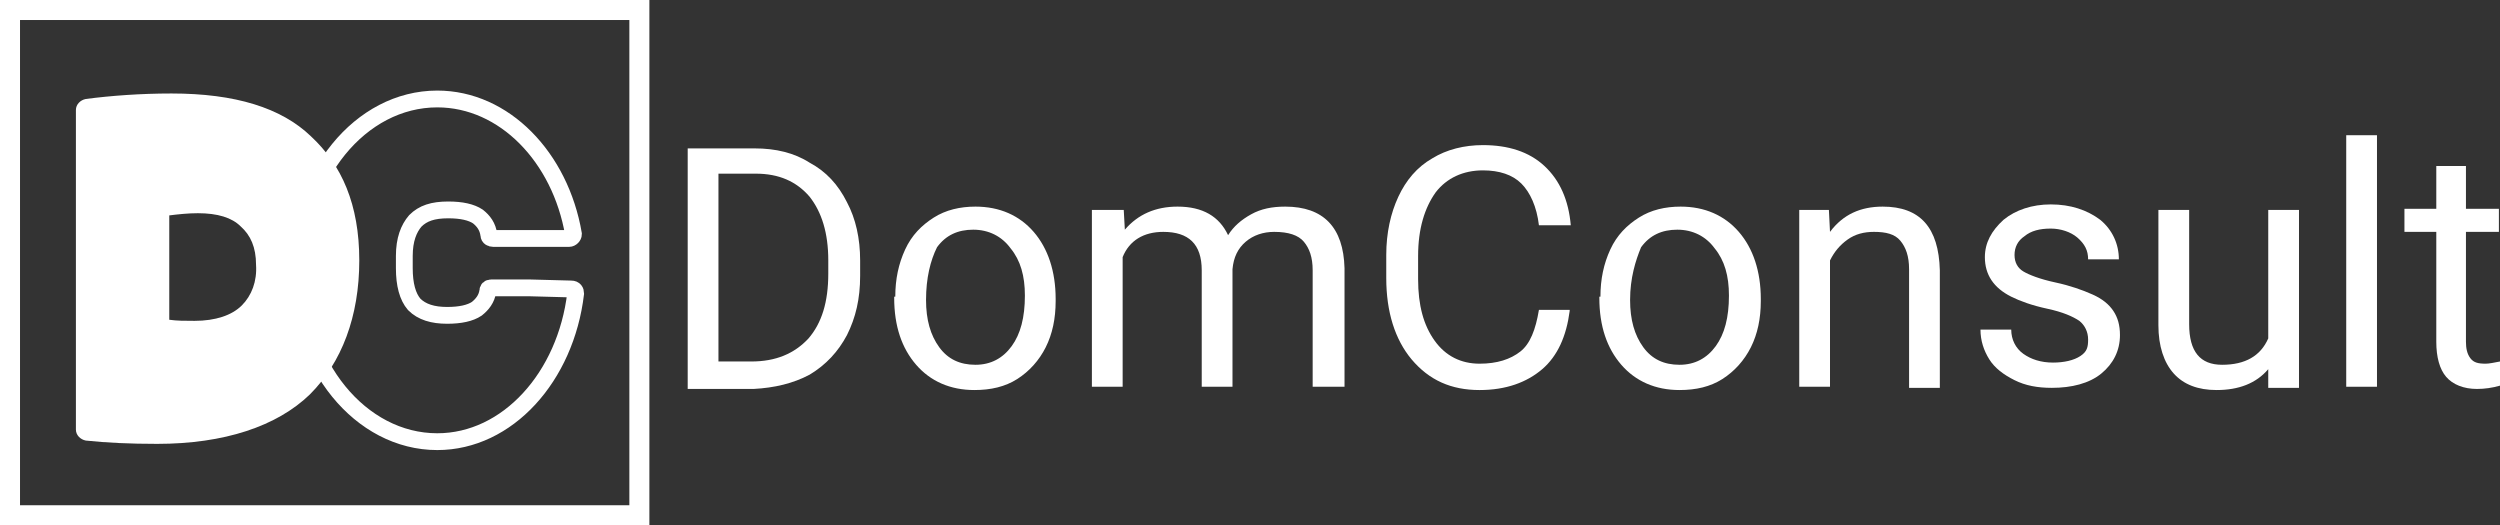 <?xml version="1.0" encoding="UTF-8" standalone="no"?>
<!-- Generator: Adobe Illustrator 21.1.0, SVG Export Plug-In . SVG Version: 6.00 Build 0)  -->

<svg
   version="1.1"
   id="Warstwa_1"
   x="0px"
   y="0px"
   viewBox="0 0 227.611 47.822"
   xml:space="preserve"
   width="227.611"
   height="47.822"
   xmlns="http://www.w3.org/2000/svg"
   xmlns:svg="http://www.w3.org/2000/svg"><rect x="0" y="0" width="227.611" height="47.822" fill="#333333" stroke="none"/><defs
   id="defs2003" />
<style
   type="text/css"
   id="style1966">
	.st0{fill:#222221;}
	.st1{fill:none;stroke:#425199;stroke-width:1.822;stroke-miterlimit:10;}
	.st2{fill:none;stroke:#425199;stroke-width:1.53;stroke-miterlimit:10;}
	.st3{fill:#425199;}
</style>
<g
   id="g1998"
   transform="translate(-2.489,-2.289)">
	<g
   id="g1988"
   style="fill:#ffffff">
		<path
   class="st0"
   d="M 65.1,37.5 V 15.8 h 6.1 c 1.9,0 3.6,0.4 5,1.3 1.5,0.8 2.6,2 3.4,3.6 0.8,1.5 1.2,3.3 1.2,5.3 v 1.4 c 0,2.1 -0.4,3.8 -1.2,5.4 -0.8,1.5 -1.9,2.7 -3.4,3.6 -1.5,0.8 -3.2,1.2 -5.1,1.3 h -6 z m 2.8,-19.4 v 17.1 h 3 c 2.2,0 3.9,-0.7 5.2,-2.1 1.2,-1.4 1.8,-3.3 1.8,-5.9 V 26 c 0,-2.5 -0.6,-4.4 -1.7,-5.8 -1.2,-1.4 -2.8,-2.1 -4.9,-2.1 z"
   id="path1968"
   style="fill:#ffffff" />
		<path
   class="st0"
   d="m 84,29.3 c 0,-1.6 0.3,-3 0.9,-4.3 0.6,-1.3 1.5,-2.2 2.6,-2.9 1.1,-0.7 2.4,-1 3.8,-1 2.2,0 4,0.8 5.3,2.3 1.3,1.5 2,3.6 2,6.1 v 0.2 c 0,1.6 -0.3,3 -0.9,4.2 -0.6,1.2 -1.5,2.2 -2.6,2.9 -1.1,0.7 -2.4,1 -3.9,1 -2.2,0 -4,-0.8 -5.3,-2.3 -1.3,-1.5 -2,-3.5 -2,-6.1 v -0.1 z m 2.8,0.3 c 0,1.8 0.4,3.2 1.2,4.3 0.8,1.1 1.9,1.6 3.3,1.6 1.4,0 2.5,-0.6 3.3,-1.7 0.8,-1.1 1.2,-2.6 1.2,-4.6 0,-1.8 -0.4,-3.2 -1.3,-4.3 -0.8,-1.1 -2,-1.7 -3.4,-1.7 -1.4,0 -2.5,0.5 -3.3,1.6 -0.6,1.2 -1,2.8 -1,4.8 z"
   id="path1970"
   style="fill:#ffffff" />
		<path
   class="st0"
   d="m 104.8,21.4 0.1,1.8 c 1.2,-1.4 2.8,-2.1 4.8,-2.1 2.3,0 3.8,0.9 4.6,2.6 0.5,-0.8 1.2,-1.4 2.1,-1.9 0.9,-0.5 1.9,-0.7 3.1,-0.7 3.5,0 5.3,1.9 5.4,5.6 V 37.5 H 122 V 26.9 c 0,-1.2 -0.3,-2 -0.8,-2.6 -0.5,-0.6 -1.4,-0.9 -2.7,-0.9 -1,0 -1.9,0.3 -2.6,0.9 -0.7,0.6 -1.1,1.4 -1.2,2.5 v 10.7 h -2.8 V 26.9 c 0,-2.4 -1.2,-3.5 -3.5,-3.5 -1.8,0 -3.1,0.8 -3.7,2.3 v 11.8 h -2.8 V 21.4 Z"
   id="path1972"
   style="fill:#ffffff" />
		<path
   class="st0"
   d="m 145.4,30.6 c -0.3,2.3 -1.1,4.1 -2.5,5.3 -1.4,1.2 -3.3,1.9 -5.7,1.9 -2.6,0 -4.6,-0.9 -6.2,-2.8 -1.5,-1.8 -2.3,-4.3 -2.3,-7.4 v -2.1 c 0,-2 0.4,-3.8 1.1,-5.3 0.7,-1.5 1.7,-2.7 3.1,-3.5 1.3,-0.8 2.9,-1.2 4.6,-1.2 2.3,0 4.2,0.6 5.6,1.9 1.4,1.3 2.2,3.1 2.4,5.4 h -2.9 c -0.2,-1.7 -0.8,-3 -1.6,-3.8 -0.8,-0.8 -2,-1.2 -3.5,-1.2 -1.8,0 -3.3,0.7 -4.3,2 -1,1.4 -1.6,3.3 -1.6,5.8 v 2.1 c 0,2.4 0.5,4.2 1.5,5.6 1,1.4 2.4,2.1 4.1,2.1 1.6,0 2.8,-0.4 3.7,-1.1 0.9,-0.7 1.4,-2 1.7,-3.8 h 2.8 z"
   id="path1974"
   style="fill:#ffffff" />
		<path
   class="st0"
   d="m 148.2,29.3 c 0,-1.6 0.3,-3 0.9,-4.3 0.6,-1.3 1.5,-2.2 2.6,-2.9 1.1,-0.7 2.4,-1 3.8,-1 2.2,0 4,0.8 5.3,2.3 1.3,1.5 2,3.6 2,6.1 v 0.2 c 0,1.6 -0.3,3 -0.9,4.2 -0.6,1.2 -1.5,2.2 -2.6,2.9 -1.1,0.7 -2.4,1 -3.9,1 -2.2,0 -4,-0.8 -5.3,-2.3 -1.3,-1.5 -2,-3.5 -2,-6.1 v -0.1 z m 2.7,0.3 c 0,1.8 0.4,3.2 1.2,4.3 0.8,1.1 1.9,1.6 3.3,1.6 1.4,0 2.5,-0.6 3.3,-1.7 0.8,-1.1 1.2,-2.6 1.2,-4.6 0,-1.8 -0.4,-3.2 -1.3,-4.3 -0.8,-1.1 -2,-1.7 -3.4,-1.7 -1.4,0 -2.5,0.5 -3.3,1.6 -0.5,1.2 -1,2.8 -1,4.8 z"
   id="path1976"
   style="fill:#ffffff" />
		<path
   class="st0"
   d="m 169,21.4 0.1,2 c 1.2,-1.6 2.8,-2.3 4.8,-2.3 3.4,0 5.1,1.9 5.2,5.8 v 10.7 h -2.8 V 26.8 c 0,-1.2 -0.3,-2 -0.8,-2.6 -0.5,-0.6 -1.3,-0.8 -2.4,-0.8 -0.9,0 -1.7,0.2 -2.4,0.7 -0.7,0.5 -1.2,1.1 -1.6,1.9 v 11.5 h -2.8 V 21.4 Z"
   id="path1978"
   style="fill:#ffffff" />
		<path
   class="st0"
   d="m 192.6,33.2 c 0,-0.7 -0.3,-1.3 -0.8,-1.7 -0.6,-0.4 -1.5,-0.8 -2.9,-1.1 -1.4,-0.3 -2.5,-0.7 -3.3,-1.1 -0.8,-0.4 -1.4,-0.9 -1.8,-1.5 -0.4,-0.6 -0.6,-1.3 -0.6,-2.1 0,-1.3 0.6,-2.4 1.7,-3.4 1.1,-0.9 2.6,-1.4 4.3,-1.4 1.8,0 3.3,0.5 4.5,1.4 1.1,0.9 1.7,2.2 1.7,3.6 h -2.8 c 0,-0.8 -0.3,-1.4 -1,-2 -0.6,-0.5 -1.5,-0.8 -2.4,-0.8 -1,0 -1.8,0.2 -2.4,0.7 -0.6,0.4 -0.9,1 -0.9,1.7 0,0.7 0.3,1.2 0.8,1.5 0.5,0.3 1.5,0.7 2.9,1 1.4,0.3 2.5,0.7 3.4,1.1 0.9,0.4 1.5,0.9 1.9,1.5 0.4,0.6 0.6,1.3 0.6,2.2 0,1.4 -0.6,2.6 -1.7,3.5 -1.1,0.9 -2.7,1.3 -4.5,1.3 -1.3,0 -2.4,-0.2 -3.4,-0.7 -1,-0.5 -1.8,-1.1 -2.3,-1.9 -0.5,-0.8 -0.8,-1.7 -0.8,-2.7 h 2.8 c 0,0.9 0.4,1.7 1.1,2.2 0.7,0.5 1.6,0.8 2.7,0.8 1,0 1.9,-0.2 2.5,-0.6 0.6,-0.4 0.7,-0.8 0.7,-1.5 z"
   id="path1980"
   style="fill:#ffffff" />
		<path
   class="st0"
   d="m 209,35.9 c -1.1,1.3 -2.7,1.9 -4.7,1.9 -1.7,0 -3,-0.5 -3.9,-1.5 -0.9,-1 -1.4,-2.5 -1.4,-4.4 V 21.4 h 2.8 v 10.4 c 0,2.5 1,3.7 3,3.7 2.1,0 3.5,-0.8 4.2,-2.4 V 21.4 h 2.8 V 37.6 H 209 Z"
   id="path1982"
   style="fill:#ffffff" />
		<path
   class="st0"
   d="m 218.9,37.5 h -2.8 V 14.6 h 2.8 z"
   id="path1984"
   style="fill:#ffffff" />
		<path
   class="st0"
   d="m 227,17.4 v 3.9 h 3 v 2.1 h -3 v 10 c 0,0.6 0.1,1.1 0.4,1.5 0.3,0.4 0.7,0.5 1.4,0.5 0.3,0 0.8,-0.1 1.3,-0.2 v 2.2 c -0.7,0.2 -1.4,0.3 -2.1,0.3 -1.2,0 -2.2,-0.4 -2.8,-1.1 -0.6,-0.7 -0.9,-1.8 -0.9,-3.2 v -10 h -2.9 v -2.1 h 2.9 v -3.9 z"
   id="path1986"
   style="fill:#ffffff" />
	</g>
	<g
   id="g1996">
		<rect
   x="3.4"
   y="3.2"
   class="st1"
   width="57.3"
   height="46"
   id="rect1990"
   style="stroke:#ffffff" />
		<path
   class="st2"
   d="m 50.8,28.5 h -3.6 c -0.2,0 -0.3,0.1 -0.3,0.3 -0.1,0.7 -0.5,1.2 -1,1.6 -0.6,0.4 -1.5,0.6 -2.7,0.6 -1.3,0 -2.3,-0.3 -3,-1 -0.6,-0.7 -0.9,-1.8 -0.9,-3.3 v -1.1 c 0,-1.5 0.4,-2.5 1,-3.2 0.7,-0.7 1.6,-1 3,-1 1.2,0 2.1,0.2 2.7,0.6 0.5,0.4 0.9,0.9 1,1.7 0,0.2 0.2,0.3 0.4,0.3 h 3.6 3.3 c 0.2,0 0.4,-0.2 0.4,-0.4 -1.2,-7 -6.3,-12.3 -12.4,-12.3 -7,0 -12.7,7 -12.7,15.6 0,8.6 5.7,15.6 12.7,15.6 6.4,0 11.7,-5.9 12.6,-13.5 0,-0.2 -0.1,-0.4 -0.4,-0.4 z"
   id="path1992"
   style="stroke:#ffffff;stroke-opacity:1" />
		<path
   class="st3"
   d="m 30.8,14.7 c -2.7,-2.6 -6.9,-3.9 -12.7,-3.9 -2.8,0 -5.5,0.2 -7.8,0.5 -0.5,0.1 -0.9,0.5 -0.9,1 v 29.1 c 0,0.5 0.4,0.9 0.9,1 1.9,0.2 4,0.3 6.5,0.3 6.1,0 10.9,-1.6 13.9,-4.5 2.9,-2.9 4.5,-7.1 4.5,-12.2 0,-5.1 -1.6,-8.7 -4.4,-11.3 z m -6.3,15.4 c -0.9,0.9 -2.4,1.4 -4.3,1.4 -0.9,0 -1.6,0 -2.3,-0.1 v -9.5 c 0.8,-0.1 1.7,-0.2 2.6,-0.2 1.8,0 3.1,0.4 3.9,1.2 0.9,0.8 1.4,1.9 1.4,3.5 0.1,1.5 -0.4,2.8 -1.3,3.7 z"
   id="path1994"
   style="fill:#ffffff" />
	</g>
</g>
</svg>
